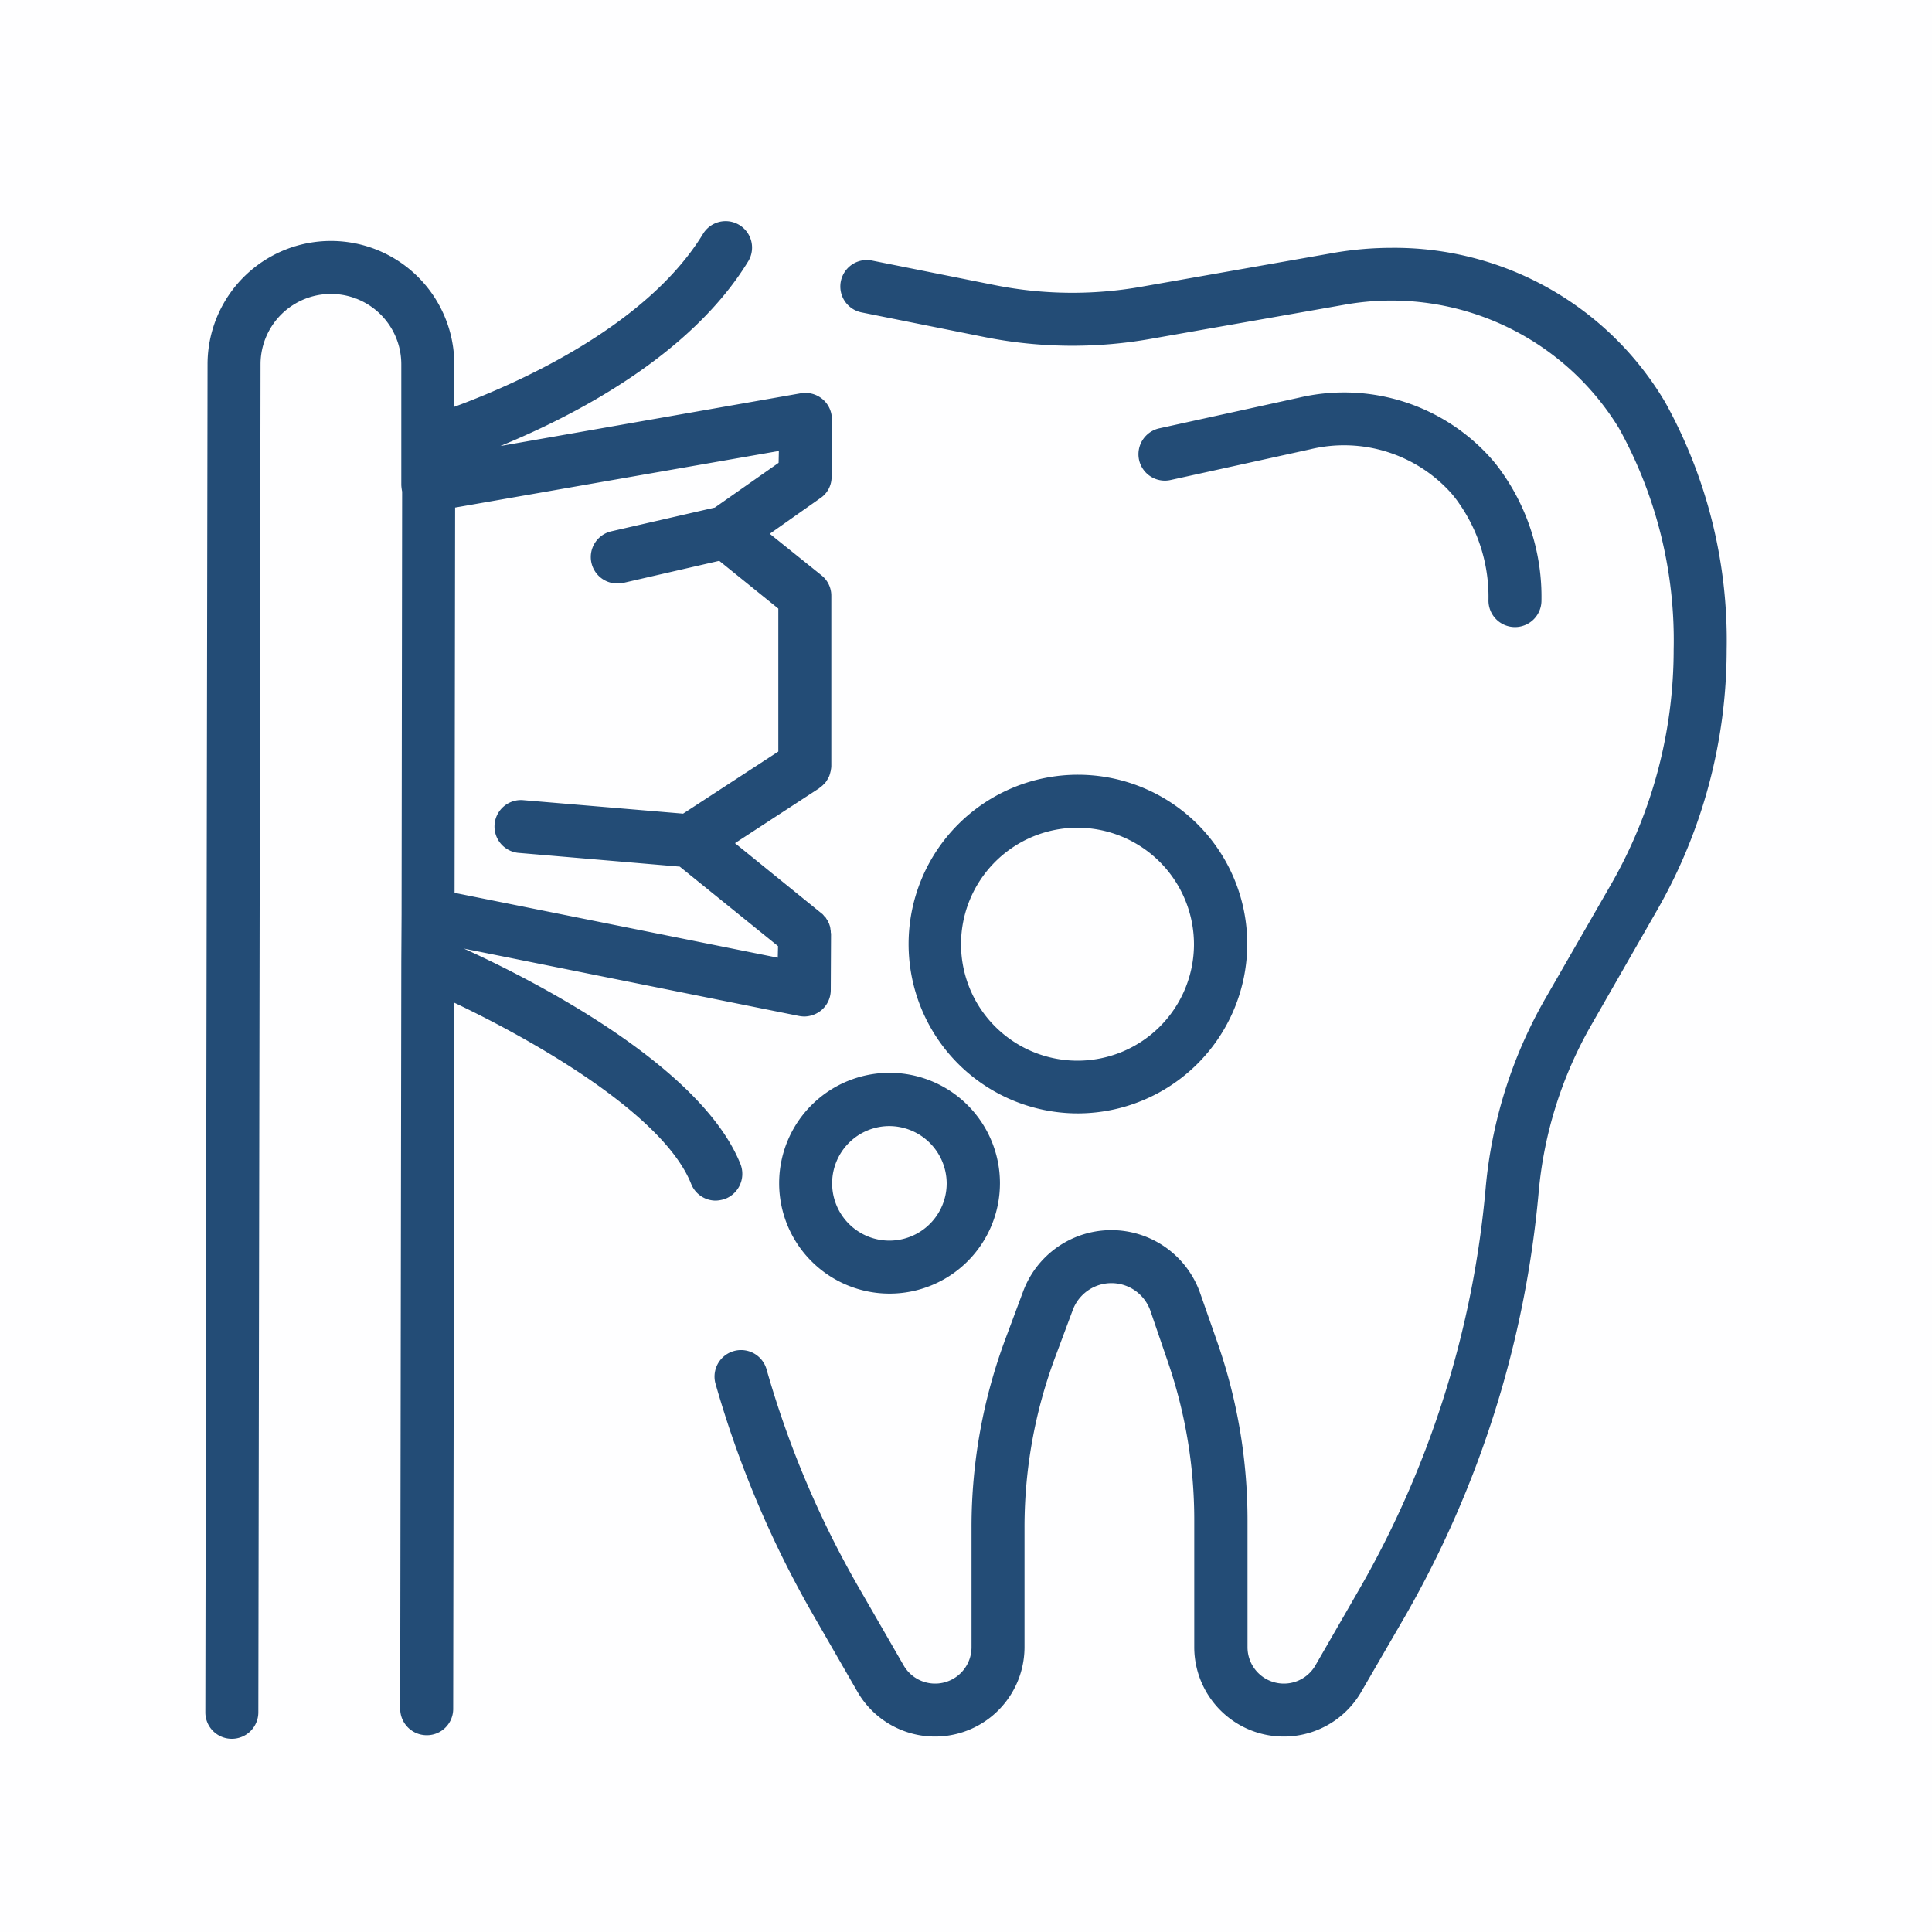 <svg id="icn_medical04.svg" xmlns="http://www.w3.org/2000/svg" width="70" height="70" viewBox="0 0 70 70">
  <defs>
    <style>
      .cls-1 {
        fill: #9ac6cd;
        opacity: 0.01;
      }

      .cls-2 {
        fill: #234c76;
        fill-rule: evenodd;
      }
    </style>
  </defs>
  <rect id="長方形_567" data-name="長方形 567" class="cls-1" width="70" height="70"/>
  <path id="シェイプ_792" data-name="シェイプ 792" class="cls-2" d="M1657.05,7573.96l-2.39,4.17a14.835,14.835,0,0,0-1.91,6.05,37.61,37.61,0,0,1-4.83,15.36l-1.6,2.76a3.243,3.243,0,0,1-6.05-1.61v-4.6a17.581,17.581,0,0,0-.96-5.76l-0.63-1.84a1.495,1.495,0,0,0-2.81-.03l-0.63,1.69a17.6,17.6,0,0,0-1.12,6.18v4.36a3.243,3.243,0,0,1-6.05,1.61l-1.59-2.76a37.359,37.359,0,0,1-3.56-8.42,0.961,0.961,0,0,1,1.85-.52,35.054,35.054,0,0,0,3.38,7.98l1.59,2.76a1.318,1.318,0,0,0,2.46-.65v-4.36a19.534,19.534,0,0,1,1.24-6.85l0.63-1.69a3.41,3.41,0,0,1,6.42.08l0.64,1.83a19.567,19.567,0,0,1,1.07,6.39v4.6a1.318,1.318,0,0,0,2.46.65l1.59-2.76a35.391,35.391,0,0,0,4.58-14.56,16.814,16.814,0,0,1,2.16-6.84l2.4-4.17a17.091,17.091,0,0,0,2.25-8.47,15.845,15.845,0,0,0-1.98-8.02,9.656,9.656,0,0,0-9.94-4.48l-7.04,1.24a16.251,16.251,0,0,1-6.02-.07l-4.44-.89a0.958,0.958,0,1,1,.37-1.88l4.45,0.89a14.365,14.365,0,0,0,5.31.06l7.04-1.24a12.3,12.3,0,0,1,2.01-.17,11.394,11.394,0,0,1,9.93,5.59,17.791,17.791,0,0,1,2.23,8.97A18.975,18.975,0,0,1,1657.05,7573.96Zm-27.83,13.91a4,4,0,1,1,4.01-3.99A4,4,0,0,1,1629.22,7587.87Zm0-6.07a2.075,2.075,0,1,0,2.08,2.08A2.085,2.085,0,0,0,1629.22,7581.8Zm9.05-24.14a0.961,0.961,0,0,1,.73-1.14l5.06-1.11a7.126,7.126,0,0,1,7,2.24,5.373,5.373,0,0,1,.35.45,7.815,7.815,0,0,1,1.44,4.66,0.96,0.96,0,0,1-.96.96h0a0.96,0.96,0,0,1-.96-0.96,5.911,5.911,0,0,0-1.07-3.53c-0.08-.12-0.17-0.23-0.26-0.34a5.214,5.214,0,0,0-5.13-1.61l-5.05,1.11A0.956,0.956,0,0,1,1638.27,7557.66Zm-2.23,23.68a6.135,6.135,0,1,1,6.15-6.13A6.148,6.148,0,0,1,1636.04,7581.34Zm0-10.35a4.22,4.22,0,1,0,4.22,4.22A4.229,4.229,0,0,0,1636.04,7570.99Zm-9.32-11.94-1.83,1.29,1.88,1.51a0.938,0.938,0,0,1,.35.74v6.17a0.772,0.772,0,0,1-.02.15,0.09,0.09,0,0,1-.01.05,1.093,1.093,0,0,1-.05.17,0.594,0.594,0,0,0-.04.08c-0.02.03-.03,0.05-0.05,0.08a0.526,0.526,0,0,1-.12.14,0.085,0.085,0,0,1-.03.03,1.063,1.063,0,0,1-.11.09c-0.01,0-.01,0-0.01.01l-3.05,1.99,3.12,2.53a0.138,0.138,0,0,0,.04.03,0.572,0.572,0,0,1,.07.08l0.06,0.06a0.558,0.558,0,0,0,.05.08,0.3,0.3,0,0,1,.04.08,0.355,0.355,0,0,1,.04.09l0.03,0.09c0,0.03.01,0.06,0.01,0.09a0.308,0.308,0,0,1,.01.1,0.433,0.433,0,0,1,.01.05l-0.01,2.04a0.954,0.954,0,0,1-.35.74,0.992,0.992,0,0,1-.61.22,1.225,1.225,0,0,1-.19-0.02l-12.14-2.44c2.46,1.12,8.58,4.22,10.02,7.81a0.971,0.971,0,0,1-.54,1.25,1.149,1.149,0,0,1-.36.07,0.958,0.958,0,0,1-.89-0.61c-1.01-2.53-5.73-5.21-8.58-6.56l-0.04,25.59a0.952,0.952,0,0,1-.96.95h0a0.96,0.96,0,0,1-.96-0.96l0.04-27.06v-0.01l0.01-1.71v-0.03l0.02-15.29a1.6,1.6,0,0,1-.03-0.23v-4.38a2.55,2.55,0,0,0-5.1,0l-0.08,48.84a0.96,0.96,0,0,1-.96.96h-0.01a0.958,0.958,0,0,1-.95-0.96l0.08-48.84a4.47,4.47,0,0,1,8.94,0v1.54c2.23-.82,6.97-2.9,9.02-6.28a0.958,0.958,0,0,1,1.64.99c-2.09,3.44-6.33,5.62-8.99,6.71l10.88-1.91a0.972,0.972,0,0,1,.79.21,0.945,0.945,0,0,1,.34.74l-0.01,2.07A0.919,0.919,0,0,1,1626.72,7559.05Zm-13.23.34-0.02,13.96,11.71,2.35,0.01-.42-3.56-2.88-5.86-.5a0.959,0.959,0,0,1,.17-1.91l5.81,0.49,3.45-2.25v-5.18l-2.14-1.73-3.48.8a0.749,0.749,0,0,1-.21.02,0.957,0.957,0,0,1-.22-1.89l3.75-.86,2.31-1.62,0.01-.43Z" transform="translate(-1597 -7541)"/>
</svg>

